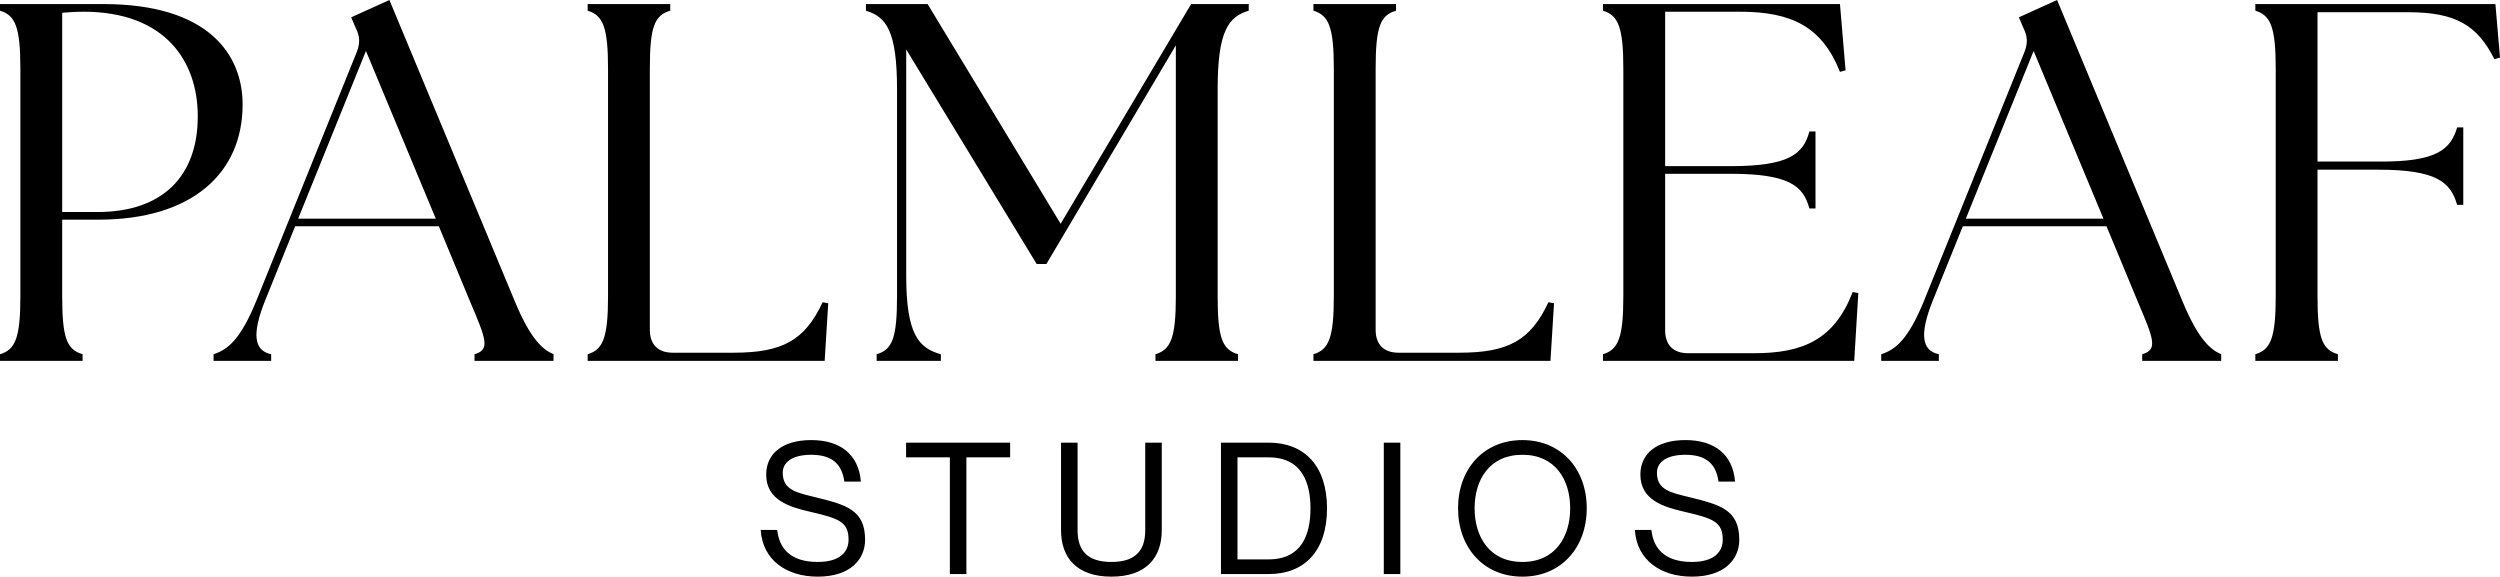 <svg xmlns="http://www.w3.org/2000/svg" data-name="Layer 2" viewBox="0 0 1319.86 304.44"><path d="M456.73 284.93c0 10.09-7.47 19.51-25.04 19.51-16.4 0-29.11-8.73-30.08-24.65h8.73c.97 9.51 6.79 16.89 21.35 16.89 12.03 0 16.3-5.53 16.3-11.74 0-9.51-5.14-11.26-20.67-14.85-10.38-2.43-22.81-6.02-22.81-19.51 0-10.97 8.44-18.24 23.78-18.24s25.04 7.57 26.2 21.93h-8.73c-1.26-9.32-6.5-14.17-17.47-14.17-9.8 0-15.04 3.78-15.04 9.51 0 9.22 7.47 10.48 17.66 13 15.62 3.88 25.81 6.5 25.81 22.32Zm44.74-43.47h-23.1v-7.76h54.93v7.76h-23.1v61.62h-8.73v-61.62Zm85.29 62.98c-18.54 0-26.59-10.29-26.59-24.45V233.7h8.73v46.29c0 11.26 5.82 16.69 17.86 16.69s17.86-5.43 17.86-16.69V233.7h8.73v46.29c0 14.17-8.05 24.45-26.59 24.45Zm57.84-70.75h25.13c19.12 0 30.86 12.42 30.86 34.74s-11.74 34.65-30.86 34.65H644.6v-69.39Zm8.73 61.63h16.4c17.66 0 22.13-13.3 22.13-26.88s-4.46-26.98-22.13-26.98h-16.4v53.86Zm85.97-61.63v69.39h-8.73v-69.39h8.73Zm30.47 34.65c0-20.86 13.59-36 33.97-36s33.97 15.14 33.97 36-13.59 36.1-33.97 36.1-33.97-15.24-33.97-36.1Zm59.2 0c0-14.94-7.76-28.24-25.23-28.24s-25.23 13.29-25.23 28.24 7.76 28.34 25.23 28.34 25.23-13.39 25.23-28.34Zm89.28 16.59c0 10.09-7.47 19.51-25.04 19.51-16.4 0-29.11-8.73-30.08-24.65h8.73c.97 9.51 6.79 16.89 21.35 16.89 12.03 0 16.3-5.53 16.3-11.74 0-9.51-5.14-11.26-20.67-14.85-10.38-2.43-22.81-6.02-22.81-19.51 0-10.97 8.44-18.24 23.78-18.24s25.04 7.57 26.2 21.93h-8.73c-1.26-9.32-6.5-14.17-17.47-14.17-9.8 0-15.04 3.78-15.04 9.51 0 9.22 7.47 10.48 17.66 13 15.62 3.88 25.81 6.5 25.81 22.32ZM0 187.02c8.07-2.42 10.76-8.61 10.76-30.68V36.33C10.76 14.26 8.07 8.07 0 5.65v-3.5h54.63c55.7 0 73.46 26.91 73.46 53.01 0 35.79-26.1 60.81-76.15 60.81H32.83v40.36c0 22.06 2.42 28.25 10.76 30.68v3.5H0v-3.5Zm51.4-75.08c34.44 0 53.01-18.84 53.01-50.59 0-28.79-16.95-55.16-60.28-55.16-3.77 0-8.07.27-11.3.54v105.21H51.4Zm61.34 75.08c7.53-2.42 14.26-7.8 22.6-28.25l53.02-131.32c1.88-4.84 1.61-8.34-.54-12.65l-2.42-5.65L205.58 0l66.2 159.03c8.34 20.18 14.8 25.56 20.45 27.99v3.5h-41.71v-3.5c8.34-2.42 6.19-7.8-2.42-27.99l-16.41-39.56h-75.88l-15.88 39.29c-7 17.49-5.92 26.37 3.23 28.25v3.5h-30.41v-3.5Zm117.33-71.58L193.2 26.91l-35.79 88.53h72.65Zm80.18 71.58c8.07-2.42 10.76-8.61 10.76-30.68V36.33c0-22.07-2.69-28.25-10.76-30.68v-3.5h43.59v3.5c-8.34 2.42-10.76 8.61-10.76 30.68V174.1c0 7.8 4.31 12.11 12.11 12.11h32.02c25.83 0 37.67-6.46 47.09-26.64l2.96.54-1.88 30.41H310.25v-3.5Zm152.57 0c8.34-2.42 10.76-8.61 10.76-30.68V47.09c0-30.68-5.65-38.21-16.41-41.44v-3.5h32.56l70.23 115.98L628.85 2.15h30.41v3.5c-10.76 3.23-16.41 10.76-16.41 41.44v109.25c0 22.06 2.42 28.25 10.76 30.68v3.5h-43.59v-3.5c8.07-2.42 10.76-8.61 10.76-30.68V23.95l-68.35 115.44h-5.11L478.43 26.1v119.48c0 30.68 6.46 38.21 18.3 41.44v3.5h-33.91v-3.5Zm230.61 0c8.07-2.42 10.76-8.61 10.76-30.68V36.33c0-22.07-2.69-28.25-10.76-30.68v-3.5h43.59v3.5c-8.34 2.42-10.76 8.61-10.76 30.68V174.1c0 7.8 4.31 12.11 12.11 12.11h32.02c25.83 0 37.67-6.46 47.09-26.64l2.96.54-1.88 30.41H693.43v-3.5Zm152.84 0c8.07-2.42 10.76-8.61 10.76-30.68V36.33c0-22.07-2.69-28.25-10.76-30.68v-3.5H971.4l2.96 34.98-2.96.81c-9.42-23.68-25.29-31.75-52.74-31.75H879.1v81.53h34.44c30.68 0 38.48-6.19 41.71-18.3h3.23v40.63h-3.23c-3.23-12.11-11.03-18.3-41.71-18.3H879.1v82.61c0 7.8 4.31 12.11 12.11 12.11h34.98c25.83 0 42.25-7.27 51.93-32.29l2.96.54-2.15 35.79H846.27v-3.5Zm146.92 0c7.53-2.42 14.26-7.8 22.6-28.25l53.01-131.32c1.88-4.84 1.61-8.34-.54-12.65l-2.42-5.65L1086.02 0l66.2 159.03c8.34 20.18 14.8 25.56 20.45 27.99v3.5h-41.71v-3.5c8.34-2.42 6.19-7.8-2.42-27.99l-16.41-39.56h-75.88l-15.88 39.29c-7 17.49-5.92 26.37 3.23 28.25v3.5h-30.41v-3.5Zm117.32-71.58-36.87-88.53-35.79 88.53h72.65Zm80.19 71.58c8.07-2.42 10.76-8.61 10.76-30.68V36.33c0-22.07-2.69-28.25-10.76-30.68v-3.5h126.74l2.42 28.25-2.96.81c-9.15-18.03-20.45-24.76-45.75-24.76h-47.63v78.84h32.02c30.68.27 38.21-6.19 41.71-18.03h3.23v40.9h-3.23c-3.5-12.11-11.03-18.57-41.71-18.57h-32.02v66.74c0 22.06 2.42 28.25 10.76 30.68v3.5h-43.59v-3.5Z" data-name="Layer 1"/></svg>